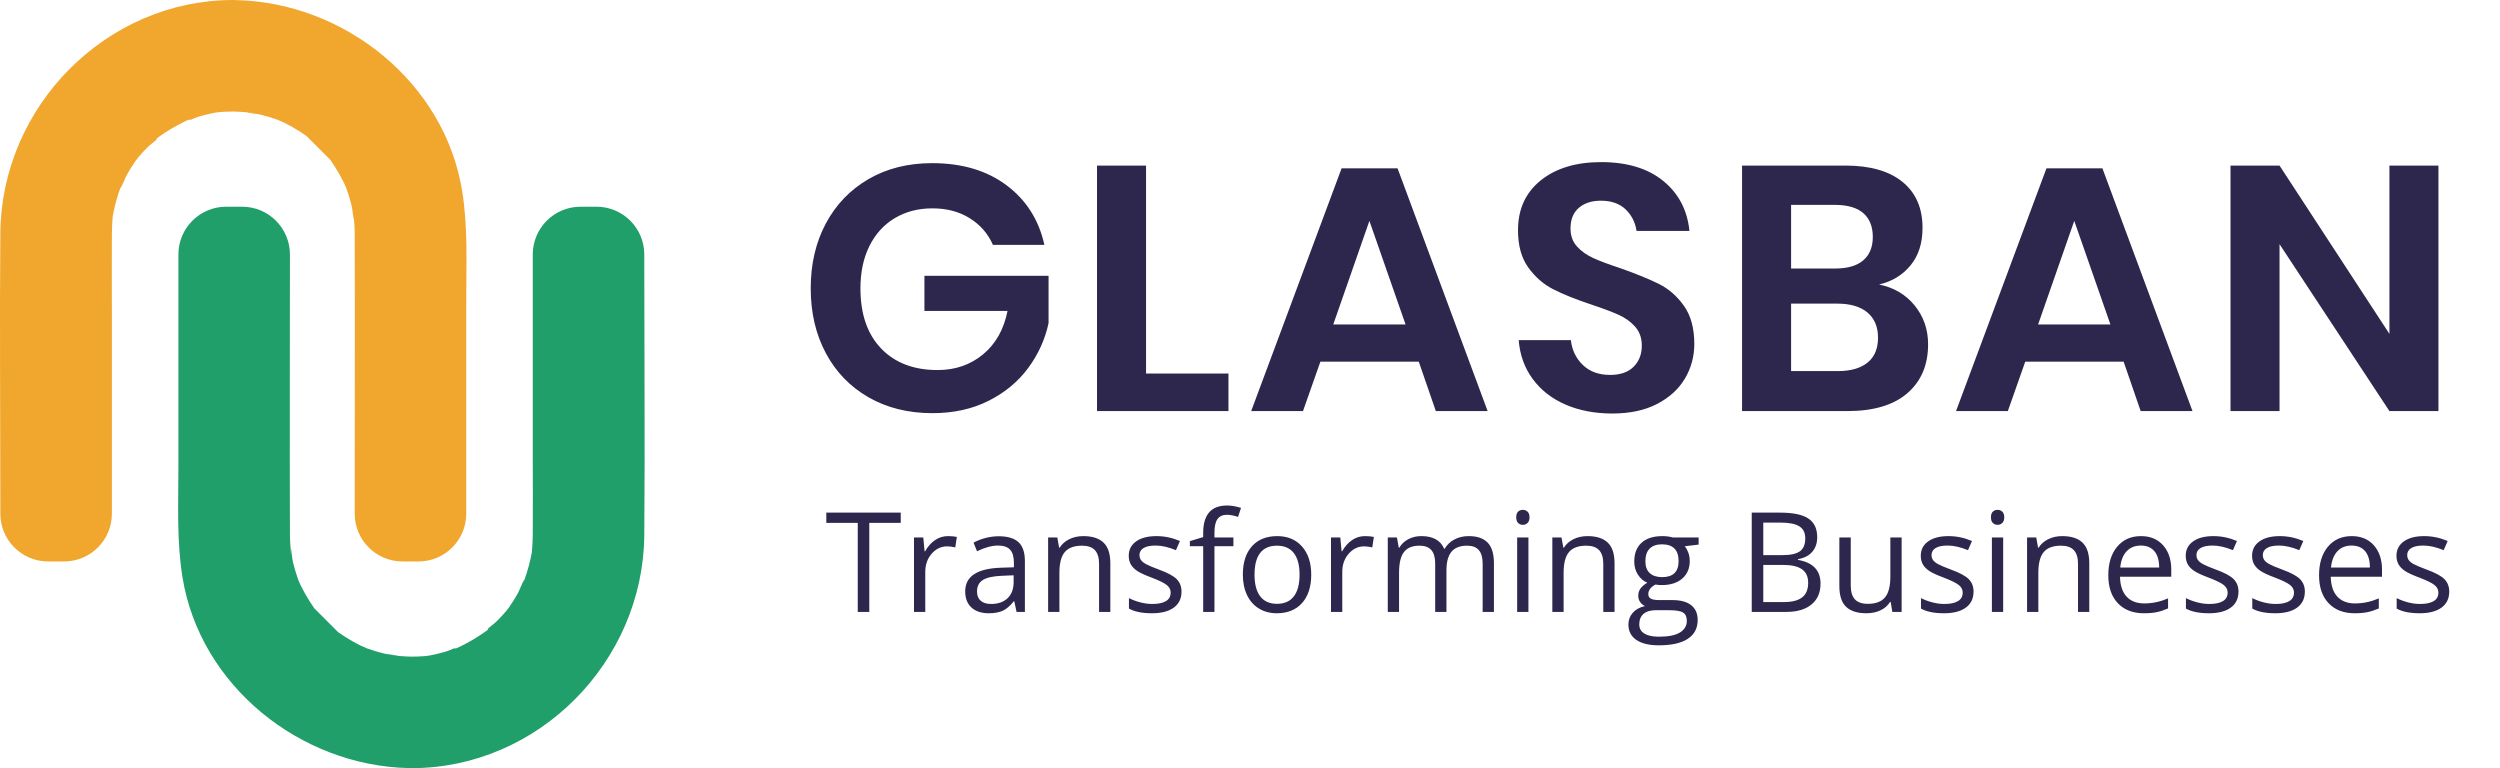 <?xml version="1.0" encoding="UTF-8" standalone="no"?><!-- Generator: Gravit.io --><svg xmlns="http://www.w3.org/2000/svg" xmlns:xlink="http://www.w3.org/1999/xlink" style="isolation:isolate" viewBox="603.817 368.432 215.683 66.272" width="215.683pt" height="66.272pt"><g><g><path d=" M 684.23 382.507 L 684.23 382.507 Q 688.1 382.507 690.65 384.412 L 690.65 384.412 L 690.65 384.412 Q 693.2 386.317 693.92 389.557 L 693.92 389.557 L 689.48 389.557 L 689.48 389.557 Q 688.85 388.117 687.485 387.262 L 687.485 387.262 L 687.485 387.262 Q 686.12 386.407 684.26 386.407 L 684.26 386.407 L 684.26 386.407 Q 682.43 386.407 681.02 387.247 L 681.02 387.247 L 681.02 387.247 Q 679.61 388.087 678.83 389.647 L 678.83 389.647 L 678.83 389.647 Q 678.05 391.207 678.05 393.307 L 678.05 393.307 L 678.05 393.307 Q 678.05 396.637 679.835 398.497 L 679.835 398.497 L 679.835 398.497 Q 681.62 400.357 684.71 400.357 L 684.71 400.357 L 684.71 400.357 Q 686.99 400.357 688.625 399.007 L 688.625 399.007 L 688.625 399.007 Q 690.26 397.657 690.74 395.257 L 690.74 395.257 L 683.57 395.257 L 683.57 392.227 L 694.28 392.227 L 694.28 396.307 L 694.28 396.307 Q 693.83 398.407 692.525 400.177 L 692.525 400.177 L 692.525 400.177 Q 691.22 401.947 689.105 403.012 L 689.105 403.012 L 689.105 403.012 Q 686.99 404.077 684.26 404.077 L 684.26 404.077 L 684.26 404.077 Q 681.14 404.077 678.755 402.712 L 678.755 402.712 L 678.755 402.712 Q 676.37 401.347 675.065 398.902 L 675.065 398.902 L 675.065 398.902 Q 673.76 396.457 673.76 393.307 L 673.76 393.307 L 673.76 393.307 Q 673.76 390.157 675.065 387.712 L 675.065 387.712 L 675.065 387.712 Q 676.37 385.267 678.74 383.887 L 678.74 383.887 L 678.74 383.887 Q 681.11 382.507 684.23 382.507 L 684.23 382.507 L 684.23 382.507 Z  M 702.69 382.717 L 702.69 400.657 L 709.8 400.657 L 709.8 403.897 L 698.46 403.897 L 698.46 382.717 L 702.69 382.717 L 702.69 382.717 Z  M 727.69 403.897 L 726.22 399.637 L 717.73 399.637 L 716.23 403.897 L 711.76 403.897 L 719.56 382.957 L 724.39 382.957 L 732.16 403.897 L 727.69 403.897 L 727.69 403.897 Z  M 718.84 396.427 L 725.08 396.427 L 721.96 387.487 L 718.84 396.427 L 718.84 396.427 Z  M 749.99 398.107 L 749.99 398.107 Q 749.99 399.727 749.18 401.092 L 749.18 401.092 L 749.18 401.092 Q 748.37 402.457 746.78 403.282 L 746.78 403.282 L 746.78 403.282 Q 745.19 404.107 742.91 404.107 L 742.91 404.107 L 742.91 404.107 Q 740.66 404.107 738.89 403.342 L 738.89 403.342 L 738.89 403.342 Q 737.12 402.577 736.055 401.137 L 736.055 401.137 L 736.055 401.137 Q 734.99 399.697 734.84 397.777 L 734.84 397.777 L 739.34 397.777 L 739.34 397.777 Q 739.49 399.067 740.375 399.922 L 740.375 399.922 L 740.375 399.922 Q 741.26 400.777 742.73 400.777 L 742.73 400.777 L 742.73 400.777 Q 744.05 400.777 744.755 400.072 L 744.755 400.072 L 744.755 400.072 Q 745.46 399.367 745.46 398.257 L 745.46 398.257 L 745.46 398.257 Q 745.46 397.267 744.89 396.622 L 744.89 396.622 L 744.89 396.622 Q 744.32 395.977 743.45 395.587 L 743.45 395.587 L 743.45 395.587 Q 742.58 395.197 741.05 394.687 L 741.05 394.687 L 741.05 394.687 Q 739.07 394.027 737.81 393.382 L 737.81 393.382 L 737.81 393.382 Q 736.55 392.737 735.665 391.507 L 735.665 391.507 L 735.665 391.507 Q 734.78 390.277 734.78 388.297 L 734.78 388.297 L 734.78 388.297 Q 734.78 385.567 736.745 383.992 L 736.745 383.992 L 736.745 383.992 Q 738.71 382.417 741.95 382.417 L 741.95 382.417 L 741.95 382.417 Q 745.31 382.417 747.305 384.037 L 747.305 384.037 L 747.305 384.037 Q 749.3 385.657 749.57 388.357 L 749.57 388.357 L 745.01 388.357 L 745.01 388.357 Q 744.83 387.217 744.05 386.482 L 744.05 386.482 L 744.05 386.482 Q 743.27 385.747 741.92 385.747 L 741.92 385.747 L 741.92 385.747 Q 740.75 385.747 740.03 386.362 L 740.03 386.362 L 740.03 386.362 Q 739.31 386.977 739.31 388.147 L 739.31 388.147 L 739.31 388.147 Q 739.31 389.077 739.865 389.692 L 739.865 389.692 L 739.865 389.692 Q 740.42 390.307 741.275 390.697 L 741.275 390.697 L 741.275 390.697 Q 742.13 391.087 743.6 391.567 L 743.6 391.567 L 743.6 391.567 Q 745.64 392.287 746.915 392.917 L 746.915 392.917 L 746.915 392.917 Q 748.19 393.547 749.09 394.807 L 749.09 394.807 L 749.09 394.807 Q 749.99 396.067 749.99 398.107 L 749.99 398.107 L 749.99 398.107 Z  M 765.93 392.977 L 765.93 392.977 Q 767.85 393.367 769.005 394.792 L 769.005 394.792 L 769.005 394.792 Q 770.16 396.217 770.16 398.137 L 770.16 398.137 L 770.16 398.137 Q 770.16 400.807 768.375 402.352 L 768.375 402.352 L 768.375 402.352 Q 766.59 403.897 763.2 403.897 L 763.2 403.897 L 754.11 403.897 L 754.11 382.717 L 763.02 382.717 L 763.02 382.717 Q 766.23 382.717 767.955 384.127 L 767.955 384.127 L 767.955 384.127 Q 769.68 385.537 769.68 388.087 L 769.68 388.087 L 769.68 388.087 Q 769.68 390.067 768.645 391.327 L 768.645 391.327 L 768.645 391.327 Q 767.61 392.587 765.93 392.977 L 765.93 392.977 L 765.93 392.977 Z  M 758.34 386.107 L 758.34 391.597 L 762.15 391.597 L 762.15 391.597 Q 763.74 391.597 764.565 390.892 L 764.565 390.892 L 764.565 390.892 Q 765.39 390.187 765.39 388.867 L 765.39 388.867 L 765.39 388.867 Q 765.39 387.547 764.58 386.827 L 764.58 386.827 L 764.58 386.827 Q 763.77 386.107 762.09 386.107 L 762.09 386.107 L 758.34 386.107 L 758.34 386.107 Z  M 762.36 400.447 L 762.36 400.447 Q 764.04 400.447 764.94 399.712 L 764.94 399.712 L 764.94 399.712 Q 765.84 398.977 765.84 397.567 L 765.84 397.567 L 765.84 397.567 Q 765.84 396.157 764.925 395.392 L 764.925 395.392 L 764.925 395.392 Q 764.01 394.627 762.33 394.627 L 762.33 394.627 L 758.34 394.627 L 758.34 400.447 L 762.36 400.447 L 762.36 400.447 Z  M 788.5 403.897 L 787.03 399.637 L 778.54 399.637 L 777.04 403.897 L 772.57 403.897 L 780.37 382.957 L 785.2 382.957 L 792.97 403.897 L 788.5 403.897 L 788.5 403.897 Z  M 779.65 396.427 L 785.89 396.427 L 782.77 387.487 L 779.65 396.427 L 779.65 396.427 Z  M 814.19 382.717 L 814.19 403.897 L 809.96 403.897 L 800.48 389.497 L 800.48 403.897 L 796.25 403.897 L 796.25 382.717 L 800.48 382.717 L 809.96 397.237 L 809.96 382.717 L 814.19 382.717 L 814.19 382.717 Z " fill="rgb(45,39,78)"/><path d=" M 754.945 421.223 L 754.945 412.657 L 757.365 412.657 L 757.365 412.657 Q 759.07 412.657 759.832 413.167 L 759.832 413.167 L 759.832 413.167 Q 760.594 413.676 760.594 414.778 L 760.594 414.778 L 760.594 414.778 Q 760.594 415.54 760.169 416.035 L 760.169 416.035 L 760.169 416.035 Q 759.744 416.53 758.93 416.676 L 758.93 416.676 L 758.93 416.735 L 758.93 416.735 Q 760.881 417.069 760.881 418.786 L 760.881 418.786 L 760.881 418.786 Q 760.881 419.934 760.104 420.579 L 760.104 420.579 L 760.104 420.579 Q 759.328 421.223 757.934 421.223 L 757.934 421.223 L 754.945 421.223 L 754.945 421.223 Z  M 755.941 413.518 L 755.941 416.325 L 757.582 416.325 L 757.582 416.325 Q 758.637 416.325 759.1 415.994 L 759.1 415.994 L 759.1 415.994 Q 759.563 415.663 759.563 414.878 L 759.563 414.878 L 759.563 414.878 Q 759.563 414.157 759.047 413.837 L 759.047 413.837 L 759.047 413.837 Q 758.531 413.518 757.406 413.518 L 757.406 413.518 L 755.941 413.518 L 755.941 413.518 Z  M 757.646 417.169 L 755.941 417.169 L 755.941 420.374 L 757.729 420.374 L 757.729 420.374 Q 758.766 420.374 759.29 419.972 L 759.29 419.972 L 759.29 419.972 Q 759.814 419.571 759.814 418.715 L 759.814 418.715 L 759.814 418.715 Q 759.814 417.919 759.278 417.544 L 759.278 417.544 L 759.278 417.544 Q 758.742 417.169 757.646 417.169 L 757.646 417.169 L 757.646 417.169 Z  M 762.504 414.801 L 763.488 414.801 L 763.488 418.967 L 763.488 418.967 Q 763.488 419.753 763.846 420.139 L 763.846 420.139 L 763.846 420.139 Q 764.203 420.526 764.965 420.526 L 764.965 420.526 L 764.965 420.526 Q 765.973 420.526 766.438 419.975 L 766.438 419.975 L 766.438 419.975 Q 766.904 419.424 766.904 418.176 L 766.904 418.176 L 766.904 414.801 L 767.877 414.801 L 767.877 421.223 L 767.074 421.223 L 766.934 420.362 L 766.881 420.362 L 766.881 420.362 Q 766.582 420.837 766.052 421.088 L 766.052 421.088 L 766.052 421.088 Q 765.521 421.34 764.842 421.34 L 764.842 421.34 L 764.842 421.34 Q 763.67 421.34 763.087 420.784 L 763.087 420.784 L 763.087 420.784 Q 762.504 420.227 762.504 419.003 L 762.504 419.003 L 762.504 414.801 L 762.504 414.801 Z  M 774.082 419.471 L 774.082 419.471 L 774.082 419.471 Q 774.082 420.368 773.414 420.854 L 773.414 420.854 L 773.414 420.854 Q 772.746 421.34 771.539 421.34 L 771.539 421.34 L 771.539 421.34 Q 770.262 421.34 769.547 420.936 L 769.547 420.936 L 769.547 420.034 L 769.547 420.034 Q 770.01 420.268 770.54 420.403 L 770.54 420.403 L 770.54 420.403 Q 771.07 420.538 771.563 420.538 L 771.563 420.538 L 771.563 420.538 Q 772.324 420.538 772.734 420.295 L 772.734 420.295 L 772.734 420.295 Q 773.145 420.051 773.145 419.553 L 773.145 419.553 L 773.145 419.553 Q 773.145 419.178 772.819 418.912 L 772.819 418.912 L 772.819 418.912 Q 772.494 418.645 771.551 418.282 L 771.551 418.282 L 771.551 418.282 Q 770.654 417.948 770.276 417.699 L 770.276 417.699 L 770.276 417.699 Q 769.898 417.45 769.714 417.133 L 769.714 417.133 L 769.714 417.133 Q 769.529 416.817 769.529 416.378 L 769.529 416.378 L 769.529 416.378 Q 769.529 415.592 770.168 415.138 L 770.168 415.138 L 770.168 415.138 Q 770.807 414.684 771.92 414.684 L 771.92 414.684 L 771.92 414.684 Q 772.957 414.684 773.947 415.106 L 773.947 415.106 L 773.602 415.897 L 773.602 415.897 Q 772.635 415.499 771.85 415.499 L 771.85 415.499 L 771.85 415.499 Q 771.158 415.499 770.807 415.715 L 770.807 415.715 L 770.807 415.715 Q 770.455 415.932 770.455 416.313 L 770.455 416.313 L 770.455 416.313 Q 770.455 416.571 770.587 416.753 L 770.587 416.753 L 770.587 416.753 Q 770.719 416.934 771.012 417.098 L 771.012 417.098 L 771.012 417.098 Q 771.305 417.262 772.137 417.573 L 772.137 417.573 L 772.137 417.573 Q 773.279 417.989 773.681 418.411 L 773.681 418.411 L 773.681 418.411 Q 774.082 418.833 774.082 419.471 Z  M 776.637 414.801 L 776.637 421.223 L 775.664 421.223 L 775.664 414.801 L 776.637 414.801 L 776.637 414.801 Z  M 775.582 413.061 L 775.582 413.061 L 775.582 413.061 Q 775.582 412.727 775.746 412.572 L 775.746 412.572 L 775.746 412.572 Q 775.91 412.417 776.156 412.417 L 776.156 412.417 L 776.156 412.417 Q 776.391 412.417 776.561 412.575 L 776.561 412.575 L 776.561 412.575 Q 776.73 412.733 776.73 413.061 L 776.73 413.061 L 776.73 413.061 Q 776.73 413.389 776.561 413.55 L 776.561 413.55 L 776.561 413.55 Q 776.391 413.712 776.156 413.712 L 776.156 413.712 L 776.156 413.712 Q 775.91 413.712 775.746 413.55 L 775.746 413.55 L 775.746 413.55 Q 775.582 413.389 775.582 413.061 Z  M 784.066 421.223 L 783.094 421.223 L 783.094 417.069 L 783.094 417.069 Q 783.094 416.284 782.736 415.897 L 782.736 415.897 L 782.736 415.897 Q 782.379 415.51 781.617 415.51 L 781.617 415.51 L 781.617 415.51 Q 780.609 415.51 780.141 416.055 L 780.141 416.055 L 780.141 416.055 Q 779.672 416.6 779.672 417.854 L 779.672 417.854 L 779.672 421.223 L 778.699 421.223 L 778.699 414.801 L 779.49 414.801 L 779.648 415.68 L 779.695 415.68 L 779.695 415.68 Q 779.994 415.206 780.533 414.945 L 780.533 414.945 L 780.533 414.945 Q 781.072 414.684 781.734 414.684 L 781.734 414.684 L 781.734 414.684 Q 782.895 414.684 783.48 415.244 L 783.48 415.244 L 783.48 415.244 Q 784.066 415.803 784.066 417.034 L 784.066 417.034 L 784.066 421.223 L 784.066 421.223 Z  M 788.777 421.34 L 788.777 421.34 L 788.777 421.34 Q 787.354 421.34 786.53 420.473 L 786.53 420.473 L 786.53 420.473 Q 785.707 419.606 785.707 418.065 L 785.707 418.065 L 785.707 418.065 Q 785.707 416.512 786.472 415.598 L 786.472 415.598 L 786.472 415.598 Q 787.236 414.684 788.525 414.684 L 788.525 414.684 L 788.525 414.684 Q 789.732 414.684 790.436 415.478 L 790.436 415.478 L 790.436 415.478 Q 791.139 416.272 791.139 417.573 L 791.139 417.573 L 791.139 418.188 L 786.715 418.188 L 786.715 418.188 Q 786.744 419.319 787.286 419.905 L 787.286 419.905 L 787.286 419.905 Q 787.828 420.491 788.813 420.491 L 788.813 420.491 L 788.813 420.491 Q 789.85 420.491 790.863 420.057 L 790.863 420.057 L 790.863 420.924 L 790.863 420.924 Q 790.348 421.147 789.888 421.244 L 789.888 421.244 L 789.888 421.244 Q 789.428 421.34 788.777 421.34 Z  M 788.514 415.499 L 788.514 415.499 L 788.514 415.499 Q 787.74 415.499 787.28 416.003 L 787.28 416.003 L 787.28 416.003 Q 786.82 416.506 786.738 417.397 L 786.738 417.397 L 790.096 417.397 L 790.096 417.397 Q 790.096 416.477 789.686 415.988 L 789.686 415.988 L 789.686 415.988 Q 789.275 415.499 788.514 415.499 Z  M 796.939 419.471 L 796.939 419.471 L 796.939 419.471 Q 796.939 420.368 796.271 420.854 L 796.271 420.854 L 796.271 420.854 Q 795.604 421.34 794.396 421.34 L 794.396 421.34 L 794.396 421.34 Q 793.119 421.34 792.404 420.936 L 792.404 420.936 L 792.404 420.034 L 792.404 420.034 Q 792.867 420.268 793.397 420.403 L 793.397 420.403 L 793.397 420.403 Q 793.928 420.538 794.42 420.538 L 794.42 420.538 L 794.42 420.538 Q 795.182 420.538 795.592 420.295 L 795.592 420.295 L 795.592 420.295 Q 796.002 420.051 796.002 419.553 L 796.002 419.553 L 796.002 419.553 Q 796.002 419.178 795.677 418.912 L 795.677 418.912 L 795.677 418.912 Q 795.352 418.645 794.408 418.282 L 794.408 418.282 L 794.408 418.282 Q 793.512 417.948 793.134 417.699 L 793.134 417.699 L 793.134 417.699 Q 792.756 417.45 792.571 417.133 L 792.571 417.133 L 792.571 417.133 Q 792.387 416.817 792.387 416.378 L 792.387 416.378 L 792.387 416.378 Q 792.387 415.592 793.025 415.138 L 793.025 415.138 L 793.025 415.138 Q 793.664 414.684 794.777 414.684 L 794.777 414.684 L 794.777 414.684 Q 795.814 414.684 796.805 415.106 L 796.805 415.106 L 796.459 415.897 L 796.459 415.897 Q 795.492 415.499 794.707 415.499 L 794.707 415.499 L 794.707 415.499 Q 794.016 415.499 793.664 415.715 L 793.664 415.715 L 793.664 415.715 Q 793.313 415.932 793.313 416.313 L 793.313 416.313 L 793.313 416.313 Q 793.313 416.571 793.444 416.753 L 793.444 416.753 L 793.444 416.753 Q 793.576 416.934 793.869 417.098 L 793.869 417.098 L 793.869 417.098 Q 794.162 417.262 794.994 417.573 L 794.994 417.573 L 794.994 417.573 Q 796.137 417.989 796.538 418.411 L 796.538 418.411 L 796.538 418.411 Q 796.939 418.833 796.939 419.471 Z  M 802.664 419.471 L 802.664 419.471 L 802.664 419.471 Q 802.664 420.368 801.996 420.854 L 801.996 420.854 L 801.996 420.854 Q 801.328 421.34 800.121 421.34 L 800.121 421.34 L 800.121 421.34 Q 798.844 421.34 798.129 420.936 L 798.129 420.936 L 798.129 420.034 L 798.129 420.034 Q 798.592 420.268 799.122 420.403 L 799.122 420.403 L 799.122 420.403 Q 799.652 420.538 800.145 420.538 L 800.145 420.538 L 800.145 420.538 Q 800.906 420.538 801.316 420.295 L 801.316 420.295 L 801.316 420.295 Q 801.727 420.051 801.727 419.553 L 801.727 419.553 L 801.727 419.553 Q 801.727 419.178 801.401 418.912 L 801.401 418.912 L 801.401 418.912 Q 801.076 418.645 800.133 418.282 L 800.133 418.282 L 800.133 418.282 Q 799.236 417.948 798.858 417.699 L 798.858 417.699 L 798.858 417.699 Q 798.48 417.45 798.296 417.133 L 798.296 417.133 L 798.296 417.133 Q 798.111 416.817 798.111 416.378 L 798.111 416.378 L 798.111 416.378 Q 798.111 415.592 798.75 415.138 L 798.75 415.138 L 798.75 415.138 Q 799.389 414.684 800.502 414.684 L 800.502 414.684 L 800.502 414.684 Q 801.539 414.684 802.529 415.106 L 802.529 415.106 L 802.184 415.897 L 802.184 415.897 Q 801.217 415.499 800.432 415.499 L 800.432 415.499 L 800.432 415.499 Q 799.74 415.499 799.389 415.715 L 799.389 415.715 L 799.389 415.715 Q 799.037 415.932 799.037 416.313 L 799.037 416.313 L 799.037 416.313 Q 799.037 416.571 799.169 416.753 L 799.169 416.753 L 799.169 416.753 Q 799.301 416.934 799.594 417.098 L 799.594 417.098 L 799.594 417.098 Q 799.887 417.262 800.719 417.573 L 800.719 417.573 L 800.719 417.573 Q 801.861 417.989 802.263 418.411 L 802.263 418.411 L 802.263 418.411 Q 802.664 418.833 802.664 419.471 Z  M 806.959 421.34 L 806.959 421.34 L 806.959 421.34 Q 805.535 421.34 804.712 420.473 L 804.712 420.473 L 804.712 420.473 Q 803.889 419.606 803.889 418.065 L 803.889 418.065 L 803.889 418.065 Q 803.889 416.512 804.653 415.598 L 804.653 415.598 L 804.653 415.598 Q 805.418 414.684 806.707 414.684 L 806.707 414.684 L 806.707 414.684 Q 807.914 414.684 808.617 415.478 L 808.617 415.478 L 808.617 415.478 Q 809.32 416.272 809.32 417.573 L 809.32 417.573 L 809.32 418.188 L 804.896 418.188 L 804.896 418.188 Q 804.926 419.319 805.468 419.905 L 805.468 419.905 L 805.468 419.905 Q 806.01 420.491 806.994 420.491 L 806.994 420.491 L 806.994 420.491 Q 808.031 420.491 809.045 420.057 L 809.045 420.057 L 809.045 420.924 L 809.045 420.924 Q 808.529 421.147 808.069 421.244 L 808.069 421.244 L 808.069 421.244 Q 807.609 421.34 806.959 421.34 Z  M 806.695 415.499 L 806.695 415.499 L 806.695 415.499 Q 805.922 415.499 805.462 416.003 L 805.462 416.003 L 805.462 416.003 Q 805.002 416.506 804.92 417.397 L 804.92 417.397 L 808.277 417.397 L 808.277 417.397 Q 808.277 416.477 807.867 415.988 L 807.867 415.988 L 807.867 415.988 Q 807.457 415.499 806.695 415.499 Z  M 815.121 419.471 L 815.121 419.471 L 815.121 419.471 Q 815.121 420.368 814.453 420.854 L 814.453 420.854 L 814.453 420.854 Q 813.785 421.34 812.578 421.34 L 812.578 421.34 L 812.578 421.34 Q 811.301 421.34 810.586 420.936 L 810.586 420.936 L 810.586 420.034 L 810.586 420.034 Q 811.049 420.268 811.579 420.403 L 811.579 420.403 L 811.579 420.403 Q 812.109 420.538 812.602 420.538 L 812.602 420.538 L 812.602 420.538 Q 813.363 420.538 813.773 420.295 L 813.773 420.295 L 813.773 420.295 Q 814.184 420.051 814.184 419.553 L 814.184 419.553 L 814.184 419.553 Q 814.184 419.178 813.858 418.912 L 813.858 418.912 L 813.858 418.912 Q 813.533 418.645 812.59 418.282 L 812.59 418.282 L 812.59 418.282 Q 811.693 417.948 811.315 417.699 L 811.315 417.699 L 811.315 417.699 Q 810.938 417.45 810.753 417.133 L 810.753 417.133 L 810.753 417.133 Q 810.568 416.817 810.568 416.378 L 810.568 416.378 L 810.568 416.378 Q 810.568 415.592 811.207 415.138 L 811.207 415.138 L 811.207 415.138 Q 811.846 414.684 812.959 414.684 L 812.959 414.684 L 812.959 414.684 Q 813.996 414.684 814.986 415.106 L 814.986 415.106 L 814.641 415.897 L 814.641 415.897 Q 813.674 415.499 812.889 415.499 L 812.889 415.499 L 812.889 415.499 Q 812.197 415.499 811.846 415.715 L 811.846 415.715 L 811.846 415.715 Q 811.494 415.932 811.494 416.313 L 811.494 416.313 L 811.494 416.313 Q 811.494 416.571 811.626 416.753 L 811.626 416.753 L 811.626 416.753 Q 811.758 416.934 812.051 417.098 L 812.051 417.098 L 812.051 417.098 Q 812.344 417.262 813.176 417.573 L 813.176 417.573 L 813.176 417.573 Q 814.318 417.989 814.72 418.411 L 814.72 418.411 L 814.72 418.411 Q 815.121 418.833 815.121 419.471 Z  M 678.814 413.542 L 678.814 421.223 L 677.818 421.223 L 677.818 413.542 L 675.105 413.542 L 675.105 412.657 L 681.527 412.657 L 681.527 413.542 L 678.814 413.542 L 678.814 413.542 Z  M 685.6 414.684 L 685.6 414.684 L 685.6 414.684 Q 686.027 414.684 686.367 414.754 L 686.367 414.754 L 686.232 415.657 L 686.232 415.657 Q 685.834 415.569 685.529 415.569 L 685.529 415.569 L 685.529 415.569 Q 684.75 415.569 684.196 416.202 L 684.196 416.202 L 684.196 416.202 Q 683.643 416.835 683.643 417.778 L 683.643 417.778 L 683.643 421.223 L 682.67 421.223 L 682.67 414.801 L 683.473 414.801 L 683.584 415.991 L 683.631 415.991 L 683.631 415.991 Q 683.988 415.364 684.492 415.024 L 684.492 415.024 L 684.492 415.024 Q 684.996 414.684 685.6 414.684 Z  M 692.238 421.223 L 691.518 421.223 L 691.324 420.309 L 691.277 420.309 L 691.277 420.309 Q 690.797 420.913 690.319 421.127 L 690.319 421.127 L 690.319 421.127 Q 689.842 421.34 689.127 421.34 L 689.127 421.34 L 689.127 421.34 Q 688.172 421.34 687.63 420.848 L 687.63 420.848 L 687.63 420.848 Q 687.088 420.356 687.088 419.448 L 687.088 419.448 L 687.088 419.448 Q 687.088 417.503 690.199 417.409 L 690.199 417.409 L 691.289 417.374 L 691.289 416.975 L 691.289 416.975 Q 691.289 416.219 690.964 415.859 L 690.964 415.859 L 690.964 415.859 Q 690.639 415.499 689.924 415.499 L 689.924 415.499 L 689.924 415.499 Q 689.121 415.499 688.107 415.991 L 688.107 415.991 L 687.809 415.247 L 687.809 415.247 Q 688.283 414.989 688.849 414.842 L 688.849 414.842 L 688.849 414.842 Q 689.414 414.696 689.982 414.696 L 689.982 414.696 L 689.982 414.696 Q 691.131 414.696 691.685 415.206 L 691.685 415.206 L 691.685 415.206 Q 692.238 415.715 692.238 416.84 L 692.238 416.84 L 692.238 421.223 L 692.238 421.223 Z  M 689.32 420.538 L 689.32 420.538 L 689.32 420.538 Q 690.229 420.538 690.747 420.04 L 690.747 420.04 L 690.747 420.04 Q 691.266 419.542 691.266 418.645 L 691.266 418.645 L 691.266 418.065 L 690.293 418.106 L 690.293 418.106 Q 689.133 418.147 688.62 418.466 L 688.62 418.466 L 688.62 418.466 Q 688.107 418.786 688.107 419.46 L 688.107 419.46 L 688.107 419.46 Q 688.107 419.987 688.427 420.262 L 688.427 420.262 L 688.427 420.262 Q 688.746 420.538 689.32 420.538 Z  M 699.609 421.223 L 698.637 421.223 L 698.637 417.069 L 698.637 417.069 Q 698.637 416.284 698.279 415.897 L 698.279 415.897 L 698.279 415.897 Q 697.922 415.51 697.16 415.51 L 697.16 415.51 L 697.16 415.51 Q 696.152 415.51 695.684 416.055 L 695.684 416.055 L 695.684 416.055 Q 695.215 416.6 695.215 417.854 L 695.215 417.854 L 695.215 421.223 L 694.242 421.223 L 694.242 414.801 L 695.033 414.801 L 695.191 415.68 L 695.238 415.68 L 695.238 415.68 Q 695.537 415.206 696.076 414.945 L 696.076 414.945 L 696.076 414.945 Q 696.615 414.684 697.277 414.684 L 697.277 414.684 L 697.277 414.684 Q 698.438 414.684 699.023 415.244 L 699.023 415.244 L 699.023 415.244 Q 699.609 415.803 699.609 417.034 L 699.609 417.034 L 699.609 421.223 L 699.609 421.223 Z  M 705.75 419.471 L 705.75 419.471 L 705.75 419.471 Q 705.75 420.368 705.082 420.854 L 705.082 420.854 L 705.082 420.854 Q 704.414 421.34 703.207 421.34 L 703.207 421.34 L 703.207 421.34 Q 701.93 421.34 701.215 420.936 L 701.215 420.936 L 701.215 420.034 L 701.215 420.034 Q 701.678 420.268 702.208 420.403 L 702.208 420.403 L 702.208 420.403 Q 702.738 420.538 703.23 420.538 L 703.23 420.538 L 703.23 420.538 Q 703.992 420.538 704.402 420.295 L 704.402 420.295 L 704.402 420.295 Q 704.813 420.051 704.813 419.553 L 704.813 419.553 L 704.813 419.553 Q 704.813 419.178 704.487 418.912 L 704.487 418.912 L 704.487 418.912 Q 704.162 418.645 703.219 418.282 L 703.219 418.282 L 703.219 418.282 Q 702.322 417.948 701.944 417.699 L 701.944 417.699 L 701.944 417.699 Q 701.566 417.45 701.382 417.133 L 701.382 417.133 L 701.382 417.133 Q 701.197 416.817 701.197 416.378 L 701.197 416.378 L 701.197 416.378 Q 701.197 415.592 701.836 415.138 L 701.836 415.138 L 701.836 415.138 Q 702.475 414.684 703.588 414.684 L 703.588 414.684 L 703.588 414.684 Q 704.625 414.684 705.615 415.106 L 705.615 415.106 L 705.27 415.897 L 705.27 415.897 Q 704.303 415.499 703.518 415.499 L 703.518 415.499 L 703.518 415.499 Q 702.826 415.499 702.475 415.715 L 702.475 415.715 L 702.475 415.715 Q 702.123 415.932 702.123 416.313 L 702.123 416.313 L 702.123 416.313 Q 702.123 416.571 702.255 416.753 L 702.255 416.753 L 702.255 416.753 Q 702.387 416.934 702.68 417.098 L 702.68 417.098 L 702.68 417.098 Q 702.973 417.262 703.805 417.573 L 703.805 417.573 L 703.805 417.573 Q 704.947 417.989 705.349 418.411 L 705.349 418.411 L 705.349 418.411 Q 705.75 418.833 705.75 419.471 Z  M 710.227 414.801 L 710.227 415.557 L 708.592 415.557 L 708.592 421.223 L 707.619 421.223 L 707.619 415.557 L 706.471 415.557 L 706.471 415.118 L 707.619 414.766 L 707.619 414.409 L 707.619 414.409 Q 707.619 412.042 709.688 412.042 L 709.688 412.042 L 709.688 412.042 Q 710.197 412.042 710.883 412.247 L 710.883 412.247 L 710.631 413.026 L 710.631 413.026 Q 710.068 412.844 709.67 412.844 L 709.67 412.844 L 709.67 412.844 Q 709.119 412.844 708.855 413.211 L 708.855 413.211 L 708.855 413.211 Q 708.592 413.577 708.592 414.385 L 708.592 414.385 L 708.592 414.801 L 710.227 414.801 L 710.227 414.801 Z  M 716.941 418.006 L 716.941 418.006 L 716.941 418.006 Q 716.941 419.577 716.15 420.459 L 716.15 420.459 L 716.15 420.459 Q 715.359 421.34 713.965 421.34 L 713.965 421.34 L 713.965 421.34 Q 713.104 421.34 712.436 420.936 L 712.436 420.936 L 712.436 420.936 Q 711.768 420.532 711.404 419.776 L 711.404 419.776 L 711.404 419.776 Q 711.041 419.02 711.041 418.006 L 711.041 418.006 L 711.041 418.006 Q 711.041 416.436 711.826 415.56 L 711.826 415.56 L 711.826 415.56 Q 712.611 414.684 714.006 414.684 L 714.006 414.684 L 714.006 414.684 Q 715.354 414.684 716.147 415.581 L 716.147 415.581 L 716.147 415.581 Q 716.941 416.477 716.941 418.006 Z  M 712.049 418.006 L 712.049 418.006 L 712.049 418.006 Q 712.049 419.237 712.541 419.881 L 712.541 419.881 L 712.541 419.881 Q 713.033 420.526 713.988 420.526 L 713.988 420.526 L 713.988 420.526 Q 714.943 420.526 715.438 419.884 L 715.438 419.884 L 715.438 419.884 Q 715.934 419.243 715.934 418.006 L 715.934 418.006 L 715.934 418.006 Q 715.934 416.782 715.438 416.146 L 715.438 416.146 L 715.438 416.146 Q 714.943 415.51 713.977 415.51 L 713.977 415.51 L 713.977 415.51 Q 713.021 415.51 712.535 416.137 L 712.535 416.137 L 712.535 416.137 Q 712.049 416.764 712.049 418.006 Z  M 721.576 414.684 L 721.576 414.684 L 721.576 414.684 Q 722.004 414.684 722.344 414.754 L 722.344 414.754 L 722.209 415.657 L 722.209 415.657 Q 721.811 415.569 721.506 415.569 L 721.506 415.569 L 721.506 415.569 Q 720.727 415.569 720.173 416.202 L 720.173 416.202 L 720.173 416.202 Q 719.619 416.835 719.619 417.778 L 719.619 417.778 L 719.619 421.223 L 718.646 421.223 L 718.646 414.801 L 719.449 414.801 L 719.561 415.991 L 719.607 415.991 L 719.607 415.991 Q 719.965 415.364 720.469 415.024 L 720.469 415.024 L 720.469 415.024 Q 720.973 414.684 721.576 414.684 Z  M 732.703 421.223 L 731.73 421.223 L 731.73 417.045 L 731.73 417.045 Q 731.73 416.278 731.402 415.894 L 731.402 415.894 L 731.402 415.894 Q 731.074 415.51 730.383 415.51 L 730.383 415.51 L 730.383 415.51 Q 729.475 415.51 729.041 416.032 L 729.041 416.032 L 729.041 416.032 Q 728.607 416.553 728.607 417.637 L 728.607 417.637 L 728.607 421.223 L 727.635 421.223 L 727.635 417.045 L 727.635 417.045 Q 727.635 416.278 727.307 415.894 L 727.307 415.894 L 727.307 415.894 Q 726.979 415.51 726.281 415.51 L 726.281 415.51 L 726.281 415.51 Q 725.367 415.51 724.942 416.058 L 724.942 416.058 L 724.942 416.058 Q 724.518 416.606 724.518 417.854 L 724.518 417.854 L 724.518 421.223 L 723.545 421.223 L 723.545 414.801 L 724.336 414.801 L 724.494 415.68 L 724.541 415.68 L 724.541 415.68 Q 724.816 415.212 725.317 414.948 L 725.317 414.948 L 725.317 414.948 Q 725.818 414.684 726.439 414.684 L 726.439 414.684 L 726.439 414.684 Q 727.945 414.684 728.408 415.774 L 728.408 415.774 L 728.455 415.774 L 728.455 415.774 Q 728.742 415.27 729.287 414.977 L 729.287 414.977 L 729.287 414.977 Q 729.832 414.684 730.529 414.684 L 730.529 414.684 L 730.529 414.684 Q 731.619 414.684 732.161 415.244 L 732.161 415.244 L 732.161 415.244 Q 732.703 415.803 732.703 417.034 L 732.703 417.034 L 732.703 421.223 L 732.703 421.223 Z  M 735.68 414.801 L 735.68 421.223 L 734.707 421.223 L 734.707 414.801 L 735.68 414.801 L 735.68 414.801 Z  M 734.625 413.061 L 734.625 413.061 L 734.625 413.061 Q 734.625 412.727 734.789 412.572 L 734.789 412.572 L 734.789 412.572 Q 734.953 412.417 735.199 412.417 L 735.199 412.417 L 735.199 412.417 Q 735.434 412.417 735.604 412.575 L 735.604 412.575 L 735.604 412.575 Q 735.773 412.733 735.773 413.061 L 735.773 413.061 L 735.773 413.061 Q 735.773 413.389 735.604 413.55 L 735.604 413.55 L 735.604 413.55 Q 735.434 413.712 735.199 413.712 L 735.199 413.712 L 735.199 413.712 Q 734.953 413.712 734.789 413.55 L 734.789 413.55 L 734.789 413.55 Q 734.625 413.389 734.625 413.061 Z  M 743.109 421.223 L 742.137 421.223 L 742.137 417.069 L 742.137 417.069 Q 742.137 416.284 741.779 415.897 L 741.779 415.897 L 741.779 415.897 Q 741.422 415.51 740.66 415.51 L 740.66 415.51 L 740.66 415.51 Q 739.652 415.51 739.184 416.055 L 739.184 416.055 L 739.184 416.055 Q 738.715 416.6 738.715 417.854 L 738.715 417.854 L 738.715 421.223 L 737.742 421.223 L 737.742 414.801 L 738.533 414.801 L 738.691 415.68 L 738.738 415.68 L 738.738 415.68 Q 739.037 415.206 739.576 414.945 L 739.576 414.945 L 739.576 414.945 Q 740.115 414.684 740.777 414.684 L 740.777 414.684 L 740.777 414.684 Q 741.938 414.684 742.523 415.244 L 742.523 415.244 L 742.523 415.244 Q 743.109 415.803 743.109 417.034 L 743.109 417.034 L 743.109 421.223 L 743.109 421.223 Z  M 748.143 414.801 L 750.363 414.801 L 750.363 415.417 L 749.174 415.557 L 749.174 415.557 Q 749.338 415.762 749.467 416.093 L 749.467 416.093 L 749.467 416.093 Q 749.596 416.424 749.596 416.84 L 749.596 416.84 L 749.596 416.84 Q 749.596 417.784 748.951 418.346 L 748.951 418.346 L 748.951 418.346 Q 748.307 418.909 747.182 418.909 L 747.182 418.909 L 747.182 418.909 Q 746.895 418.909 746.643 418.862 L 746.643 418.862 L 746.643 418.862 Q 746.021 419.19 746.021 419.688 L 746.021 419.688 L 746.021 419.688 Q 746.021 419.952 746.238 420.078 L 746.238 420.078 L 746.238 420.078 Q 746.455 420.204 746.982 420.204 L 746.982 420.204 L 748.119 420.204 L 748.119 420.204 Q 749.162 420.204 749.722 420.643 L 749.722 420.643 L 749.722 420.643 Q 750.281 421.083 750.281 421.92 L 750.281 421.92 L 750.281 421.92 Q 750.281 422.987 749.426 423.546 L 749.426 423.546 L 749.426 423.546 Q 748.57 424.106 746.93 424.106 L 746.93 424.106 L 746.93 424.106 Q 745.67 424.106 744.987 423.637 L 744.987 423.637 L 744.987 423.637 Q 744.305 423.169 744.305 422.313 L 744.305 422.313 L 744.305 422.313 Q 744.305 421.727 744.68 421.299 L 744.68 421.299 L 744.68 421.299 Q 745.055 420.872 745.734 420.719 L 745.734 420.719 L 745.734 420.719 Q 745.488 420.608 745.321 420.374 L 745.321 420.374 L 745.321 420.374 Q 745.154 420.139 745.154 419.829 L 745.154 419.829 L 745.154 419.829 Q 745.154 419.477 745.342 419.213 L 745.342 419.213 L 745.342 419.213 Q 745.529 418.95 745.934 418.704 L 745.934 418.704 L 745.934 418.704 Q 745.436 418.499 745.122 418.006 L 745.122 418.006 L 745.122 418.006 Q 744.809 417.514 744.809 416.881 L 744.809 416.881 L 744.809 416.881 Q 744.809 415.827 745.441 415.255 L 745.441 415.255 L 745.441 415.255 Q 746.074 414.684 747.234 414.684 L 747.234 414.684 L 747.234 414.684 Q 747.738 414.684 748.143 414.801 L 748.143 414.801 L 748.143 414.801 Z  M 745.242 422.301 L 745.242 422.301 L 745.242 422.301 Q 745.242 422.823 745.682 423.092 L 745.682 423.092 L 745.682 423.092 Q 746.121 423.362 746.941 423.362 L 746.941 423.362 L 746.941 423.362 Q 748.166 423.362 748.755 422.996 L 748.755 422.996 L 748.755 422.996 Q 749.344 422.629 749.344 422.003 L 749.344 422.003 L 749.344 422.003 Q 749.344 421.481 749.021 421.279 L 749.021 421.279 L 749.021 421.279 Q 748.699 421.077 747.809 421.077 L 747.809 421.077 L 746.643 421.077 L 746.643 421.077 Q 745.98 421.077 745.611 421.393 L 745.611 421.393 L 745.611 421.393 Q 745.242 421.71 745.242 422.301 Z  M 745.77 416.858 L 745.77 416.858 L 745.77 416.858 Q 745.77 417.532 746.15 417.878 L 746.15 417.878 L 746.15 417.878 Q 746.531 418.223 747.211 418.223 L 747.211 418.223 L 747.211 418.223 Q 748.635 418.223 748.635 416.84 L 748.635 416.84 L 748.635 416.84 Q 748.635 415.393 747.193 415.393 L 747.193 415.393 L 747.193 415.393 Q 746.508 415.393 746.139 415.762 L 746.139 415.762 L 746.139 415.762 Q 745.77 416.131 745.77 416.858 Z " fill="rgb(45,39,78)"/></g><g><g><path d=" M 623.33 386.266 L 624.708 386.266 C 626.984 386.266 628.83 388.111 628.83 390.388 L 628.83 390.388 C 628.83 398.413 628.804 406.439 628.83 414.465 C 628.83 414.562 628.83 414.659 628.832 414.757 C 628.838 415.303 628.913 415.841 628.933 416.384 C 628.877 414.859 628.982 416.492 629.098 416.962 C 629.224 417.472 629.375 417.975 629.553 418.47 C 629.578 418.54 629.626 418.64 629.67 418.743 C 629.702 418.812 629.733 418.881 629.765 418.95 C 630.006 419.432 630.271 419.903 630.561 420.358 C 630.68 420.543 630.802 420.726 630.928 420.906 C 630.933 420.911 630.936 420.917 630.941 420.922 C 631.621 421.602 632.306 422.287 632.986 422.968 C 633.175 423.096 633.361 423.227 633.554 423.35 C 633.989 423.628 634.439 423.884 634.9 424.115 C 635.059 424.195 635.282 424.263 635.446 424.36 C 635.939 424.537 636.441 424.688 636.95 424.814 C 637.42 424.93 639.053 425.035 637.529 424.978 C 638.122 425.001 638.709 425.076 639.305 425.082 C 639.702 425.082 640.099 425.066 640.495 425.036 C 640.591 425.028 640.75 424.996 640.892 424.981 C 640.9 424.98 640.907 424.979 640.915 424.978 C 641.353 424.893 641.787 424.789 642.215 424.666 C 642.483 424.589 642.771 424.456 643.06 424.343 C 643.004 424.396 643.116 424.411 643.329 424.302 C 643.41 424.26 643.492 424.221 643.573 424.181 C 643.615 424.171 643.658 424.162 643.699 424.156 C 643.659 424.162 643.623 424.167 643.587 424.173 C 643.754 424.091 643.921 424.009 644.085 423.921 C 644.457 423.721 644.82 423.504 645.174 423.274 C 645.286 423.201 645.395 423.125 645.504 423.05 C 645.486 423.073 645.468 423.096 645.449 423.122 C 645.469 423.095 645.493 423.068 645.515 423.042 C 645.594 422.987 645.673 422.931 645.753 422.879 C 645.973 422.731 645.995 422.626 645.888 422.678 C 646.164 422.445 646.476 422.224 646.699 422.001 C 646.969 421.73 647.23 421.45 647.479 421.16 C 647.48 421.159 647.481 421.158 647.482 421.157 C 647.563 421.038 647.682 420.907 647.738 420.826 C 648.004 420.44 648.252 420.043 648.482 419.635 C 648.682 419.281 648.823 418.767 649.066 418.441 C 649.127 418.271 649.186 418.1 649.24 417.929 C 649.386 417.473 649.509 417.009 649.61 416.54 C 649.645 416.377 649.675 416.213 649.706 416.05 C 649.742 415.568 649.776 415.091 649.78 414.607 C 649.799 412.315 649.78 410.021 649.78 407.729 L 649.78 390.388 C 649.78 388.111 651.625 386.266 653.902 386.266 L 655.28 386.266 C 657.557 386.266 659.402 388.111 659.402 390.388 L 659.402 391.456 C 659.402 399.172 659.469 406.891 659.402 414.607 C 659.308 425.515 650.285 434.704 639.305 434.704 C 639.218 434.704 639.132 434.701 639.045 434.696 C 629.73 434.481 621.084 427.619 619.562 418.242 C 619.056 415.121 619.208 411.947 619.208 408.797 L 619.208 390.388 C 619.208 388.111 621.053 386.266 623.33 386.266 Z " fill="rgb(32,159,106)"/></g><g><path d=" M 639.919 416.871 L 638.541 416.871 C 636.265 416.871 634.419 415.025 634.419 412.749 L 634.419 412.749 C 634.419 404.723 634.445 396.698 634.419 388.672 C 634.418 388.575 634.419 388.477 634.417 388.38 C 634.411 387.834 634.335 387.296 634.315 386.754 C 634.372 388.278 634.267 386.645 634.151 386.175 C 634.025 385.665 633.874 385.161 633.696 384.667 C 633.67 384.597 633.623 384.496 633.579 384.394 C 633.547 384.325 633.516 384.256 633.483 384.187 C 633.243 383.704 632.978 383.234 632.687 382.779 C 632.569 382.594 632.447 382.41 632.321 382.23 C 632.316 382.225 632.312 382.221 632.308 382.215 C 631.628 381.535 630.943 380.849 630.263 380.17 C 630.074 380.041 629.888 379.91 629.695 379.786 C 629.26 379.509 628.81 379.254 628.349 379.021 C 628.19 378.941 627.967 378.874 627.803 378.777 C 627.31 378.6 626.808 378.448 626.299 378.323 C 625.829 378.207 624.196 378.102 625.72 378.158 C 625.127 378.136 624.54 378.06 623.944 378.055 C 623.547 378.055 623.149 378.07 622.754 378.101 C 622.658 378.108 622.499 378.141 622.357 378.155 C 622.349 378.157 622.341 378.158 622.333 378.159 C 621.896 378.244 621.462 378.348 621.034 378.471 C 620.766 378.548 620.478 378.681 620.189 378.794 C 620.245 378.74 620.133 378.725 619.92 378.835 C 619.839 378.877 619.757 378.917 619.676 378.957 C 619.633 378.966 619.591 378.975 619.55 378.981 C 619.59 378.975 619.626 378.97 619.662 378.964 C 619.495 379.046 619.328 379.128 619.164 379.216 C 618.792 379.417 618.429 379.633 618.075 379.863 C 617.963 379.936 617.854 380.012 617.744 380.088 C 617.763 380.064 617.781 380.041 617.8 380.015 C 617.78 380.042 617.756 380.068 617.733 380.095 C 617.654 380.15 617.576 380.205 617.496 380.259 C 617.276 380.406 617.254 380.511 617.361 380.459 C 617.085 380.692 616.773 380.912 616.55 381.136 C 616.28 381.407 616.019 381.687 615.77 381.977 C 615.769 381.978 615.768 381.979 615.767 381.98 C 615.685 382.099 615.567 382.229 615.511 382.311 C 615.245 382.697 614.996 383.094 614.767 383.502 C 614.567 383.856 614.426 384.369 614.183 384.695 C 614.122 384.865 614.063 385.036 614.009 385.208 C 613.863 385.664 613.74 386.128 613.639 386.597 C 613.603 386.76 613.574 386.924 613.542 387.088 C 613.507 387.569 613.473 388.046 613.469 388.53 C 613.45 390.822 613.469 393.115 613.469 395.407 L 613.469 412.749 C 613.469 415.025 611.624 416.871 609.347 416.871 L 607.969 416.871 C 605.692 416.871 603.847 415.025 603.847 412.749 L 603.847 411.681 C 603.847 403.965 603.78 396.245 603.847 388.53 C 603.941 377.622 612.964 368.432 623.944 368.432 C 624.031 368.432 624.117 368.436 624.204 368.441 C 633.519 368.656 642.165 375.518 643.686 384.895 C 644.193 388.016 644.041 391.19 644.041 394.34 L 644.041 412.749 C 644.041 415.025 642.195 416.871 639.919 416.871 Z " fill="rgb(241,166,45)"/></g></g></g></svg>